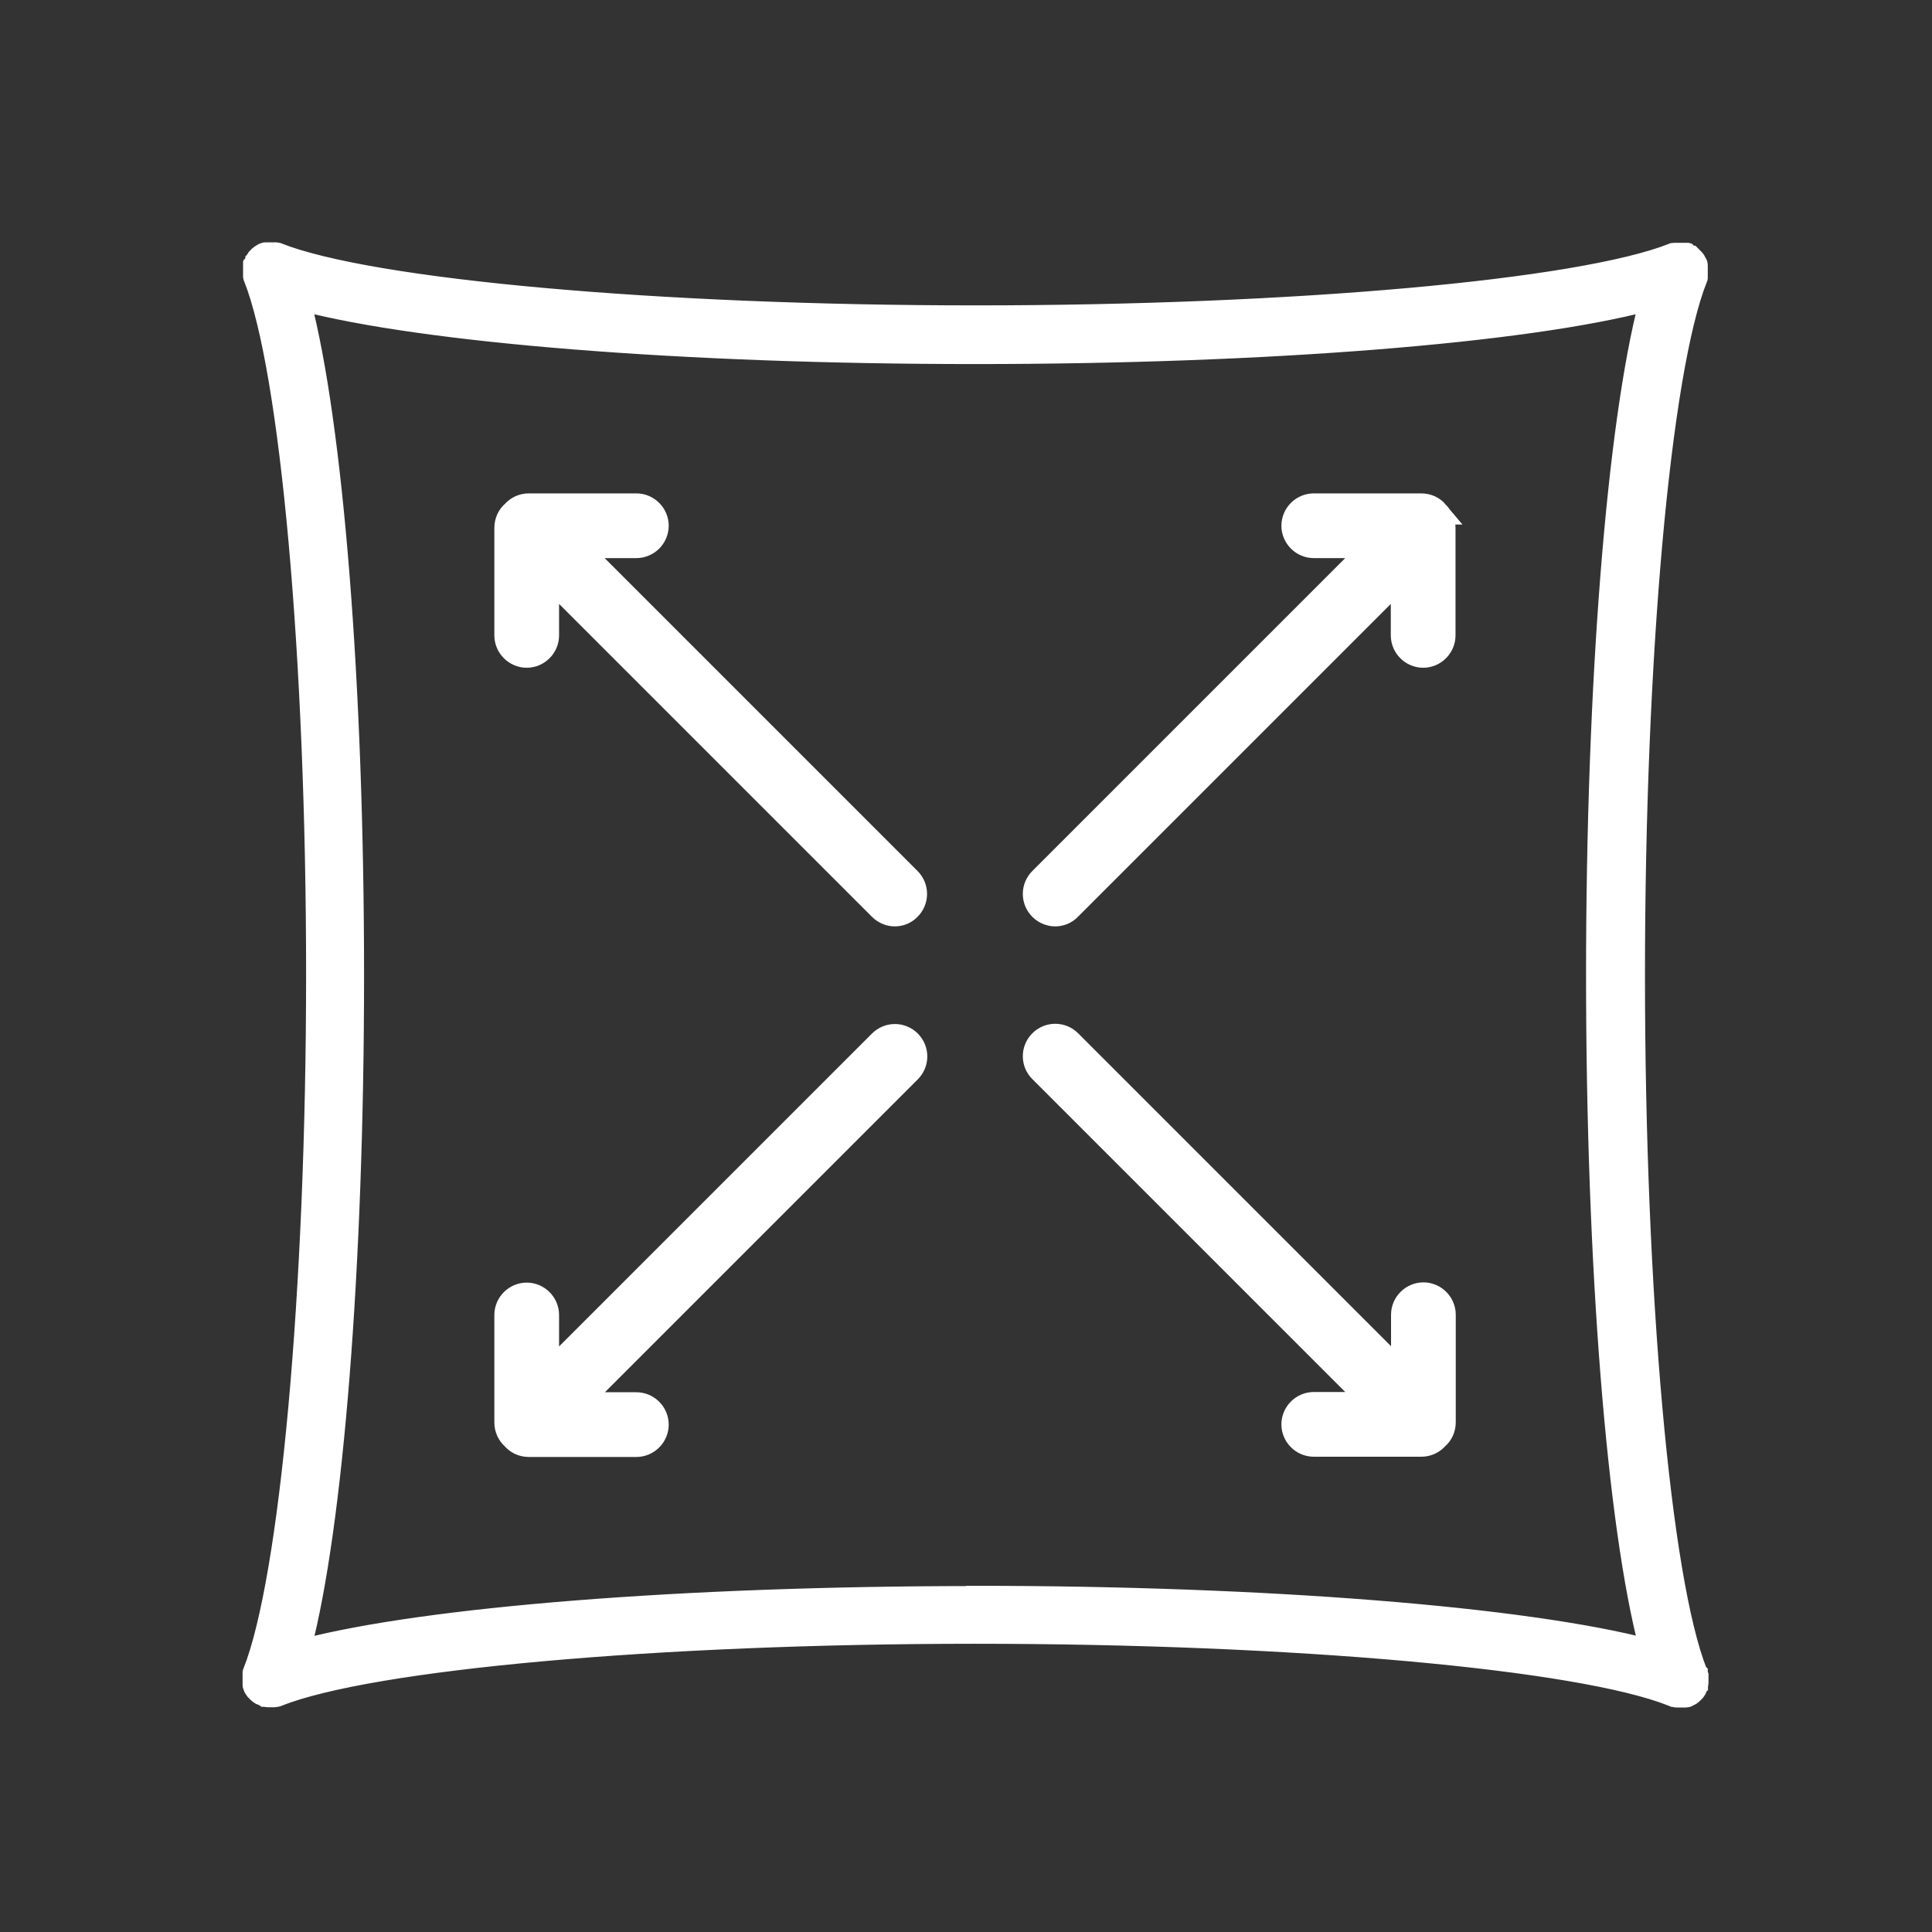 <svg width="80" height="80" viewBox="0 0 80 80" fill="none" xmlns="http://www.w3.org/2000/svg">
<rect x="0" y="0" width="80" height="80" fill="#333333" stroke="none"/>
<g clip-path="url(#clip0_298_9078)">
<path d="M58.94 53.6C58.48 53.6 58.1 53.98 58.1 54.44V56.95L44.29 43.14C43.96 42.81 43.43 42.81 43.1 43.14C42.77 43.47 42.77 44 43.1 44.33L56.91 58.14H54.4C53.94 58.14 53.56 58.52 53.56 58.98C53.56 59.44 53.94 59.82 54.4 59.82H58.85C59.11 59.82 59.33 59.71 59.49 59.53C59.67 59.38 59.78 59.15 59.78 58.89V54.44C59.78 53.98 59.4 53.6 58.94 53.6Z" fill="white" stroke="white" stroke-miterlimit="10"/>
<path d="M23.84 22.61H26.35C26.81 22.61 27.19 22.23 27.19 21.77C27.19 21.31 26.81 20.93 26.35 20.93H21.9C21.64 20.93 21.42 21.04 21.26 21.22C21.08 21.37 20.97 21.6 20.97 21.86V26.31C20.97 26.77 21.35 27.15 21.81 27.15C22.27 27.15 22.65 26.77 22.65 26.31V23.8L36.46 37.61C36.62 37.77 36.84 37.86 37.05 37.86C37.26 37.86 37.48 37.78 37.64 37.61C37.97 37.28 37.97 36.75 37.64 36.42L23.83 22.61H23.84Z" fill="white" stroke="white" stroke-miterlimit="10"/>
<path d="M70.37 69.45C70.37 69.45 70.37 69.42 70.37 69.41V69.37C70.37 69.37 70.36 69.34 70.35 69.33C70.35 69.32 70.35 69.3 70.34 69.29V69.25L70.32 69.23C68.8 65.39 67.74 53.52 67.74 40.38C67.74 27.24 68.8 15.37 70.33 11.53C70.33 11.53 70.33 11.52 70.33 11.51C70.33 11.5 70.33 11.48 70.34 11.47C70.34 11.46 70.34 11.44 70.34 11.43C70.34 11.42 70.34 11.4 70.34 11.39C70.34 11.38 70.34 11.36 70.34 11.35C70.34 11.34 70.34 11.32 70.34 11.31C70.34 11.3 70.34 11.28 70.34 11.27V11.19C70.34 11.19 70.34 11.16 70.34 11.15C70.34 11.14 70.34 11.12 70.34 11.11C70.34 11.1 70.34 11.08 70.34 11.07C70.34 11.06 70.34 11.04 70.34 11.03C70.34 11.02 70.34 11 70.34 10.99C70.34 10.98 70.34 10.96 70.33 10.95V10.93C70.33 10.93 70.33 10.93 70.33 10.92C70.33 10.91 70.32 10.89 70.31 10.88C70.31 10.87 70.3 10.86 70.29 10.85C70.29 10.84 70.28 10.83 70.27 10.81C70.27 10.8 70.26 10.79 70.25 10.77C70.25 10.76 70.24 10.75 70.23 10.74C70.23 10.73 70.21 10.72 70.2 10.7C70.2 10.7 70.18 10.68 70.17 10.67C70.16 10.66 70.15 10.65 70.14 10.64C70.14 10.64 70.12 10.62 70.11 10.61C70.11 10.61 70.09 10.59 70.08 10.58C70.07 10.58 70.06 10.56 70.05 10.55C70.04 10.55 70.03 10.53 70.02 10.53C70.01 10.53 70 10.52 69.98 10.51C69.97 10.51 69.96 10.5 69.94 10.49C69.93 10.49 69.92 10.48 69.91 10.47C69.9 10.47 69.88 10.46 69.87 10.45C69.87 10.45 69.87 10.45 69.86 10.45C69.86 10.45 69.85 10.45 69.84 10.45C69.83 10.45 69.81 10.44 69.8 10.43C69.79 10.43 69.78 10.43 69.76 10.43C69.75 10.43 69.73 10.43 69.72 10.43C69.71 10.43 69.69 10.43 69.68 10.43C69.67 10.43 69.65 10.43 69.64 10.43C69.63 10.43 69.61 10.43 69.6 10.43H69.52C69.52 10.43 69.49 10.43 69.48 10.43C69.47 10.43 69.45 10.43 69.44 10.43C69.43 10.43 69.41 10.43 69.4 10.43C69.39 10.43 69.37 10.43 69.36 10.43C69.35 10.43 69.33 10.43 69.32 10.43C69.31 10.43 69.29 10.43 69.28 10.44C69.28 10.44 69.27 10.44 69.26 10.44C65.42 11.96 53.55 13.02 40.41 13.02C27.27 13.02 15.37 11.95 11.52 10.43H11.5C11.49 10.43 11.47 10.42 11.46 10.42C11.45 10.42 11.43 10.42 11.42 10.41C11.41 10.41 11.39 10.41 11.38 10.41C11.37 10.41 11.35 10.41 11.34 10.41C11.33 10.41 11.31 10.41 11.3 10.41C11.29 10.41 11.27 10.41 11.26 10.41H11.18C11.18 10.41 11.15 10.41 11.14 10.41C11.13 10.41 11.11 10.41 11.1 10.41C11.09 10.41 11.07 10.41 11.06 10.41C11.05 10.41 11.03 10.41 11.02 10.41C11.01 10.41 10.99 10.41 10.98 10.41C10.97 10.41 10.95 10.42 10.94 10.43C10.94 10.43 10.93 10.43 10.92 10.43C10.92 10.43 10.92 10.43 10.91 10.43C10.9 10.43 10.88 10.44 10.87 10.45C10.87 10.45 10.85 10.45 10.84 10.47C10.83 10.47 10.82 10.48 10.8 10.49C10.79 10.49 10.78 10.5 10.77 10.51C10.76 10.51 10.75 10.52 10.74 10.53C10.73 10.53 10.72 10.55 10.7 10.56C10.7 10.56 10.68 10.58 10.67 10.59C10.66 10.59 10.65 10.61 10.64 10.62C10.64 10.62 10.62 10.64 10.61 10.65C10.61 10.65 10.59 10.67 10.59 10.68C10.59 10.68 10.57 10.7 10.56 10.72C10.56 10.72 10.55 10.74 10.54 10.75C10.54 10.76 10.52 10.77 10.52 10.79C10.52 10.8 10.51 10.81 10.5 10.83C10.5 10.84 10.49 10.85 10.48 10.87C10.48 10.88 10.47 10.9 10.46 10.91V10.93C10.46 10.95 10.45 10.96 10.44 10.97C10.44 10.98 10.44 11 10.44 11.01C10.44 11.02 10.44 11.04 10.44 11.05C10.44 11.06 10.44 11.08 10.44 11.09C10.44 11.1 10.44 11.12 10.44 11.13C10.44 11.14 10.44 11.16 10.44 11.17V11.25C10.44 11.25 10.44 11.28 10.44 11.29C10.44 11.3 10.44 11.32 10.44 11.33C10.44 11.34 10.44 11.36 10.44 11.37C10.44 11.38 10.44 11.4 10.44 11.41C10.44 11.42 10.44 11.44 10.44 11.45C10.44 11.46 10.44 11.48 10.46 11.49V11.51C11.98 15.36 13.05 27.22 13.05 40.36C13.05 53.5 11.96 65.38 10.43 69.23V69.25C10.43 69.26 10.43 69.28 10.42 69.29C10.42 69.3 10.42 69.32 10.42 69.33C10.42 69.34 10.42 69.36 10.42 69.37C10.42 69.38 10.42 69.4 10.42 69.41C10.42 69.42 10.42 69.44 10.42 69.45C10.42 69.46 10.42 69.48 10.42 69.49C10.42 69.5 10.42 69.52 10.42 69.53V69.57C10.42 69.57 10.42 69.6 10.42 69.61C10.42 69.62 10.42 69.64 10.42 69.65C10.42 69.66 10.42 69.68 10.42 69.69C10.42 69.7 10.42 69.72 10.42 69.73C10.42 69.74 10.42 69.76 10.42 69.77C10.42 69.78 10.42 69.8 10.43 69.81V69.83C10.44 69.87 10.46 69.9 10.48 69.93C10.48 69.93 10.48 69.94 10.49 69.95C10.51 69.98 10.53 70 10.55 70.03C10.55 70.03 10.55 70.03 10.56 70.04C10.58 70.07 10.61 70.09 10.64 70.12C10.64 70.12 10.65 70.13 10.66 70.14C10.69 70.16 10.71 70.18 10.74 70.2C10.77 70.22 10.8 70.24 10.84 70.25C10.84 70.25 10.86 70.25 10.87 70.26C10.88 70.26 10.89 70.27 10.91 70.28C10.93 70.28 10.95 70.29 10.96 70.3C10.96 70.3 10.96 70.3 10.98 70.3C11.02 70.31 11.05 70.32 11.09 70.32C11.09 70.32 11.1 70.32 11.11 70.32C11.15 70.32 11.19 70.32 11.22 70.32C11.26 70.32 11.29 70.32 11.33 70.32H11.35C11.39 70.32 11.42 70.31 11.46 70.3C11.46 70.3 11.46 70.3 11.48 70.3C11.5 70.3 11.52 70.29 11.53 70.28C15.37 68.76 27.24 67.69 40.38 67.69C53.52 67.69 65.38 68.75 69.23 70.28C69.25 70.28 69.26 70.29 69.28 70.3H69.3C69.3 70.3 69.37 70.33 69.41 70.33C69.41 70.33 69.42 70.33 69.43 70.33C69.46 70.33 69.49 70.33 69.53 70.33H69.55C69.55 70.33 69.58 70.33 69.59 70.33C69.6 70.33 69.62 70.33 69.63 70.33C69.64 70.33 69.66 70.33 69.67 70.33C69.68 70.33 69.7 70.33 69.71 70.33C69.72 70.33 69.74 70.33 69.75 70.33C69.76 70.33 69.78 70.33 69.79 70.33C69.8 70.33 69.82 70.33 69.83 70.32C69.83 70.32 69.85 70.32 69.86 70.32C69.86 70.32 69.86 70.32 69.87 70.32C69.88 70.32 69.9 70.31 69.91 70.3C69.92 70.3 69.93 70.29 69.95 70.28L69.99 70.26L70.03 70.24C70.03 70.24 70.05 70.23 70.06 70.22C70.07 70.22 70.08 70.2 70.1 70.19C70.1 70.19 70.12 70.17 70.13 70.16C70.13 70.16 70.15 70.14 70.16 70.13C70.17 70.12 70.18 70.11 70.19 70.1C70.19 70.1 70.21 70.08 70.22 70.07L70.25 70.03C70.25 70.03 70.26 70.01 70.27 70C70.28 69.99 70.29 69.98 70.29 69.96L70.31 69.92C70.31 69.92 70.32 69.9 70.33 69.88C70.33 69.87 70.34 69.85 70.35 69.84C70.35 69.84 70.35 69.84 70.35 69.83V69.81V69.77C70.35 69.77 70.37 69.74 70.37 69.73C70.37 69.72 70.37 69.7 70.37 69.69C70.37 69.68 70.37 69.66 70.37 69.65C70.37 69.64 70.37 69.62 70.37 69.61C70.37 69.6 70.37 69.58 70.37 69.57V69.49C70.37 69.49 70.37 69.46 70.37 69.44V69.45ZM40.38 66.05C28.31 66.05 17.59 66.91 12.51 68.25C13.84 63.17 14.7 52.45 14.7 40.38C14.7 28.31 13.83 17.58 12.5 12.5C17.58 13.83 28.3 14.7 40.37 14.7C52.44 14.7 63.16 13.84 68.24 12.5C66.91 17.58 66.05 28.3 66.05 40.37C66.05 52.44 66.91 63.16 68.25 68.24C63.17 66.91 52.45 66.04 40.38 66.04V66.05Z" fill="white" stroke="white" stroke-width="0.75" stroke-miterlimit="10"/>
<path d="M36.46 43.15L22.65 56.96V54.45C22.65 53.99 22.27 53.61 21.81 53.61C21.35 53.61 20.97 53.99 20.97 54.45V58.9C20.97 59.16 21.08 59.38 21.26 59.54C21.41 59.72 21.64 59.83 21.9 59.83H26.35C26.81 59.83 27.19 59.45 27.19 58.99C27.19 58.53 26.81 58.15 26.35 58.15H23.84L37.65 44.34C37.98 44.01 37.98 43.48 37.65 43.15C37.32 42.82 36.79 42.82 36.46 43.15Z" fill="white" stroke="white" stroke-miterlimit="10"/>
<path d="M59.49 21.22C59.34 21.04 59.11 20.93 58.85 20.93H54.4C53.94 20.93 53.56 21.31 53.56 21.77C53.56 22.23 53.94 22.61 54.4 22.61H56.91L43.1 36.42C42.77 36.75 42.77 37.28 43.1 37.61C43.26 37.77 43.48 37.86 43.69 37.86C43.9 37.86 44.12 37.78 44.28 37.61L58.09 23.8V26.31C58.09 26.77 58.47 27.15 58.93 27.15C59.39 27.15 59.77 26.77 59.77 26.31V21.86C59.77 21.61 59.66 21.38 59.48 21.22H59.49Z" fill="white" stroke="white" stroke-miterlimit="10"/>
</g>
<defs>
<clipPath id="clip0_298_9078">
<rect width="60.75" height="60.75" fill="white" transform="translate(10 10)"/>
</clipPath>
</defs>
</svg>

